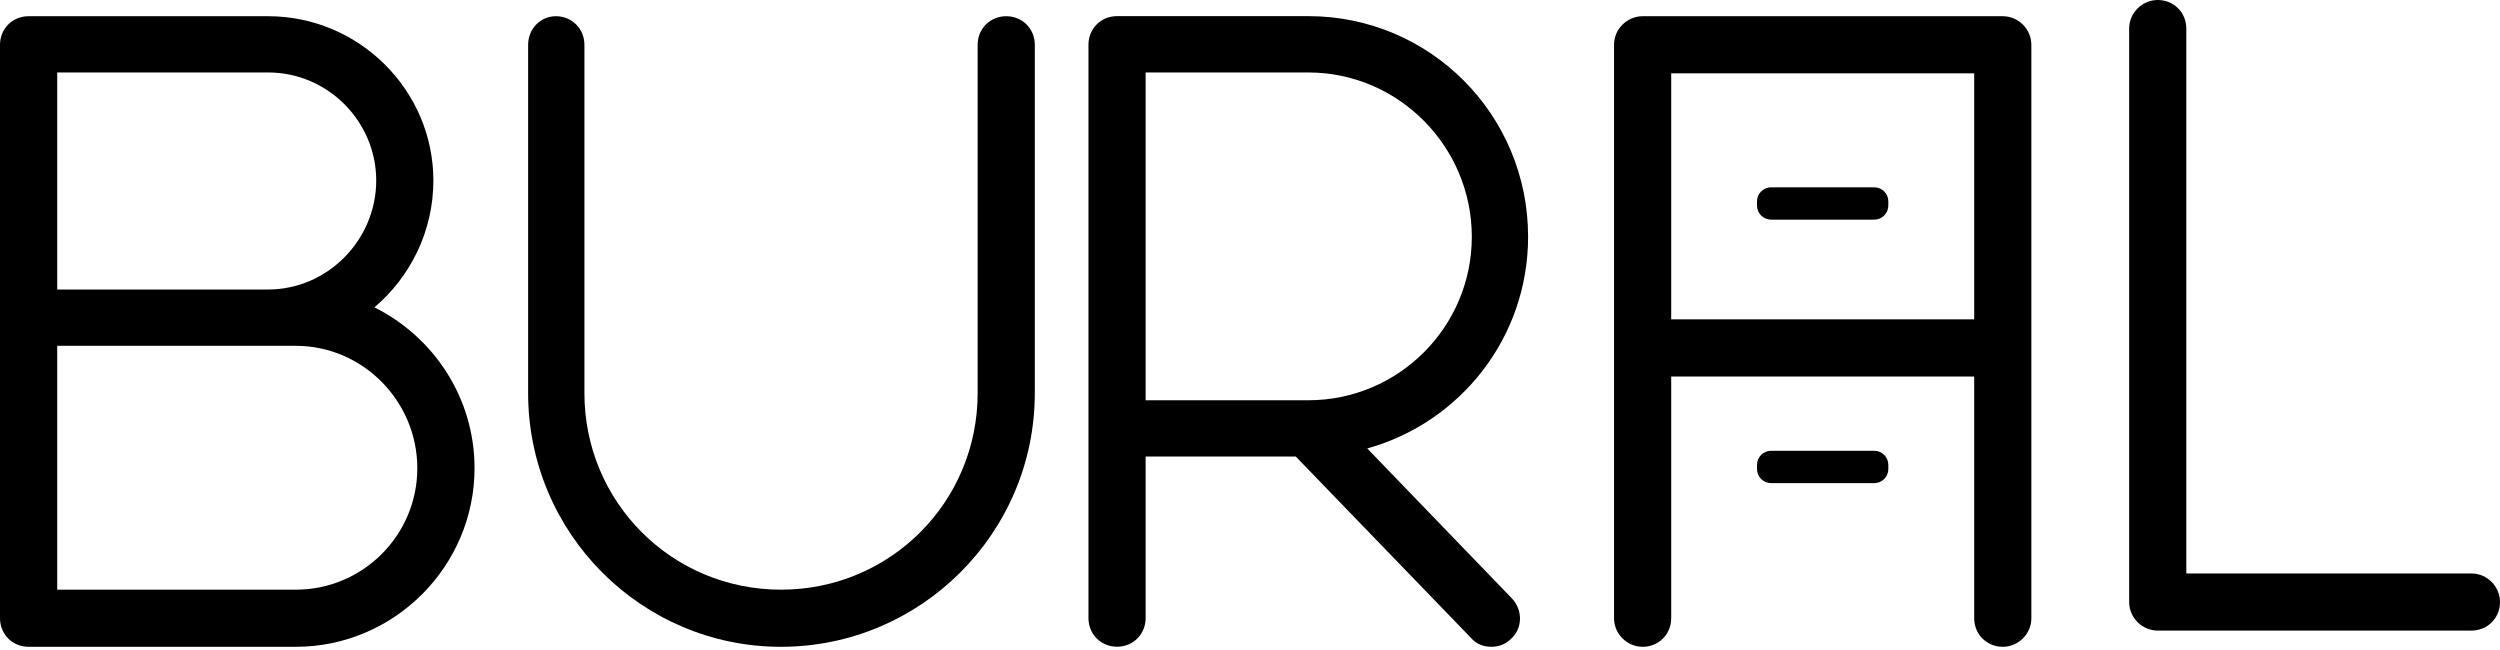 <svg width="200" height="52" viewBox="0 0 200 52" fill="none" xmlns="http://www.w3.org/2000/svg">
<g clip-path="url(#clip0_3_2)">
<path fill-rule="evenodd" clip-rule="evenodd" d="M29.953 24.59C32.815 22.159 34.67 18.514 34.67 14.444C34.67 7.228 28.737 1.297 21.442 1.297H2.286C1.001 1.297 0 2.297 0 3.582V49.459C0 50.744 1.001 51.744 2.286 51.744H23.664C31.529 51.744 37.963 45.313 37.963 37.452C37.963 31.806 34.676 26.945 29.958 24.59H29.953ZM4.578 5.797H21.448C26.235 5.797 30.098 9.728 30.098 14.444C30.098 19.159 26.235 23.16 21.448 23.16H4.578V5.797ZM23.664 47.174H4.578V27.666H23.664C29.028 27.666 33.385 32.097 33.385 37.458C33.385 42.819 29.022 47.174 23.664 47.174Z" fill="black"/>
<path fill-rule="evenodd" clip-rule="evenodd" d="M80.498 1.297C79.212 1.297 78.212 2.297 78.212 3.582V31.451C78.212 40.167 71.208 47.174 62.482 47.174C53.756 47.174 46.753 40.173 46.753 31.451V3.582C46.753 2.297 45.752 1.297 44.466 1.297C43.251 1.297 42.25 2.297 42.25 3.582V31.451C42.25 42.668 51.331 51.744 62.482 51.744C73.634 51.744 82.784 42.668 82.784 31.451V3.582C82.784 2.297 81.784 1.297 80.498 1.297Z" fill="black"/>
<path fill-rule="evenodd" clip-rule="evenodd" d="M122.248 18.944C122.248 9.152 114.383 1.291 104.662 1.291H89.363C88.078 1.291 87.077 2.291 87.077 3.576V49.453C87.077 50.738 88.078 51.738 89.363 51.738C90.649 51.738 91.65 50.738 91.65 49.453V36.522H103.662L117.675 51.029C118.106 51.529 118.676 51.744 119.322 51.744C119.892 51.744 120.468 51.529 120.892 51.099C121.823 50.244 121.823 48.814 120.962 47.883L109.38 35.876C116.815 33.806 122.248 27.015 122.248 18.938V18.944ZM104.662 32.021H91.65V5.797H104.662C111.882 5.797 117.745 11.728 117.745 18.944C117.745 26.16 111.882 32.021 104.662 32.021Z" fill="black"/>
<path fill-rule="evenodd" clip-rule="evenodd" d="M197.708 45.877H174.905V2.285C174.905 1 173.904 0 172.619 0C171.403 0 170.332 1 170.332 2.285V48.162C170.332 49.447 171.403 50.447 172.619 50.447H197.714C198.999 50.447 200 49.447 200 48.162C200 46.947 198.999 45.877 197.714 45.877H197.708Z" fill="black"/>
<path fill-rule="evenodd" clip-rule="evenodd" d="M160.222 1.297H131.41C130.194 1.297 129.124 2.297 129.124 3.582V49.459C129.124 50.744 130.194 51.744 131.41 51.744C132.695 51.744 133.696 50.744 133.696 49.459V30.12H157.936V49.459C157.936 50.744 158.937 51.744 160.222 51.744C161.438 51.744 162.508 50.744 162.508 49.459V3.582C162.508 2.297 161.438 1.297 160.222 1.297ZM133.696 25.544V5.867H157.936V25.544H133.696Z" fill="black"/>
<path d="M149.937 14.984H141.689C141.065 14.984 140.56 15.489 140.56 16.112V16.444C140.56 17.067 141.065 17.572 141.689 17.572H149.937C150.561 17.572 151.066 17.067 151.066 16.444V16.112C151.066 15.489 150.561 14.984 149.937 14.984Z" fill="black"/>
<path d="M149.937 36.062H141.689C141.065 36.062 140.56 36.567 140.56 37.19V37.522C140.56 38.145 141.065 38.65 141.689 38.65H149.937C150.561 38.65 151.066 38.145 151.066 37.522V37.19C151.066 36.567 150.561 36.062 149.937 36.062Z" fill="black"/>
</g>
<defs>
<clipPath id="clip0_3_2">
<rect width="200" height="51.744" fill="white"/>
</clipPath>
</defs>
</svg>
